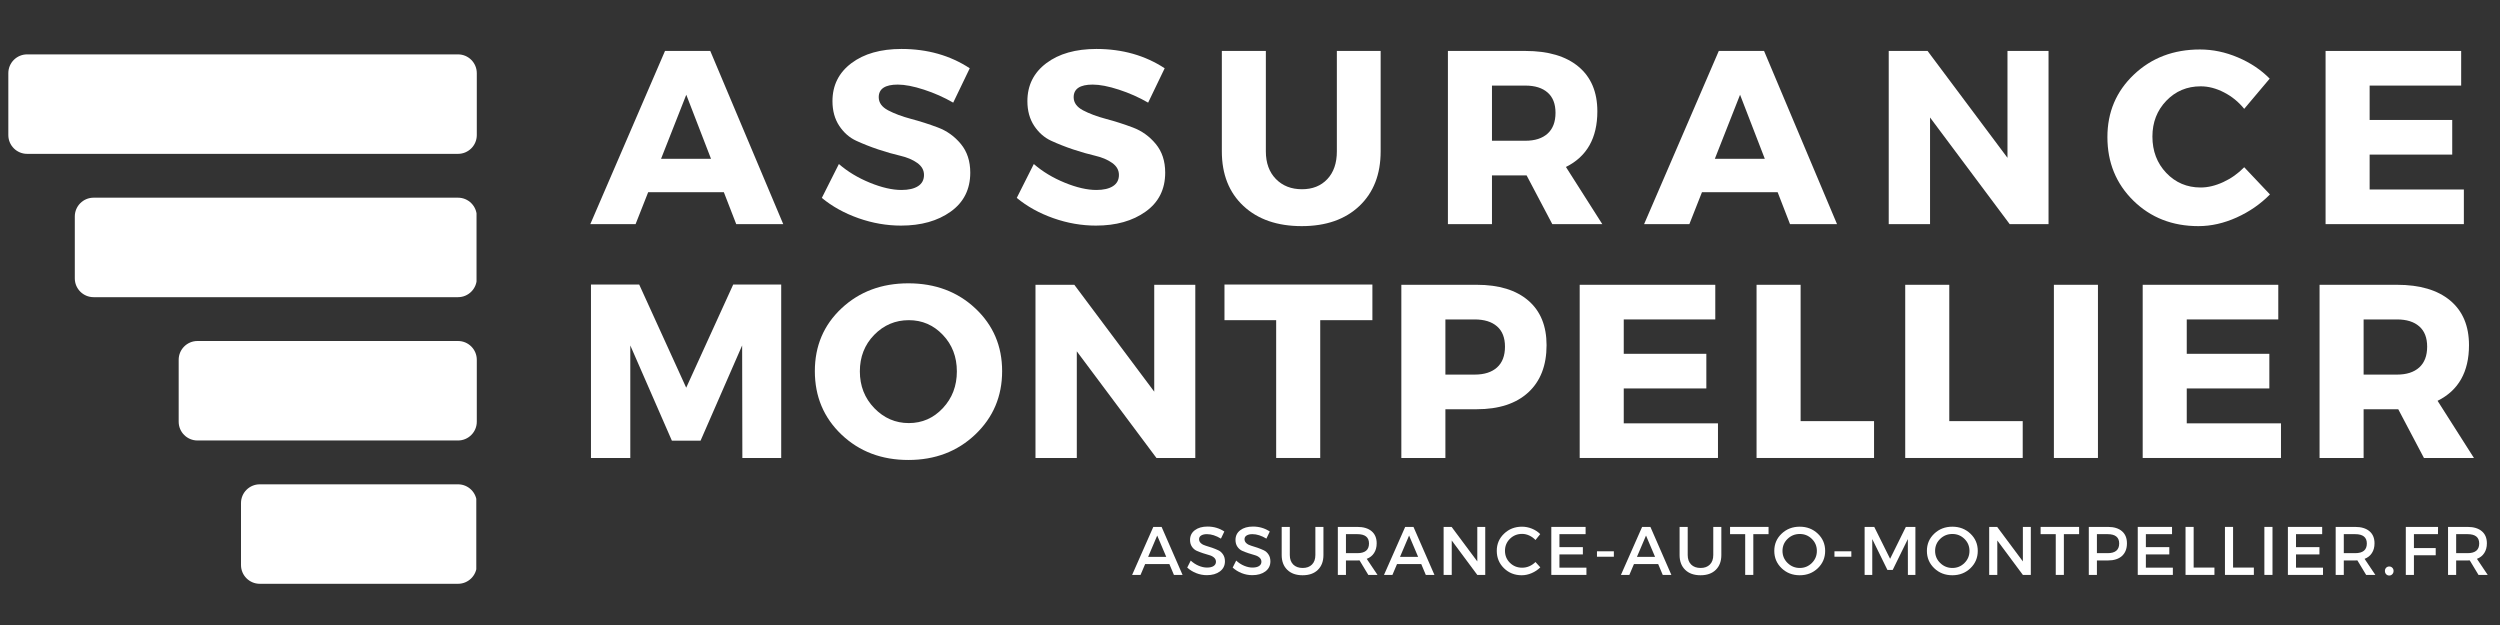 <?xml version="1.0" encoding="UTF-8"?>
<svg xmlns="http://www.w3.org/2000/svg" xmlns:xlink="http://www.w3.org/1999/xlink" width="1200" zoomAndPan="magnify" viewBox="0 0 900 225" height="300" preserveAspectRatio="xMidYMid meet" version="1.0">
  <rect x="0" y="0" width="900" height="225" fill="#333333" stroke="none"/>
  <defs>
    <g></g>
    <clipPath id="04dccdaffb">
      <path d="M 3 19.578 L 171.723 19.578 L 171.723 55.387 L 3 55.387 Z M 3 19.578 " clip-rule="nonzero"></path>
    </clipPath>
    <clipPath id="aea443c75d">
      <path d="M 164.895 55.387 L 9.75 55.387 C 6.031 55.387 3 52.359 3 48.641 L 3 26.328 C 3 22.609 6.031 19.578 9.75 19.578 L 164.895 19.578 C 168.613 19.578 171.645 22.609 171.645 26.328 L 171.645 48.641 C 171.645 52.359 168.613 55.387 164.895 55.387 " clip-rule="nonzero"></path>
    </clipPath>
    <clipPath id="098863499b">
      <path d="M 26.93 71.168 L 172 71.168 L 172 106.98 L 26.93 106.98 Z M 26.93 71.168 " clip-rule="nonzero"></path>
    </clipPath>
    <clipPath id="5828579252">
      <path d="M 164.895 106.98 L 33.68 106.98 C 29.961 106.98 26.93 103.949 26.93 100.23 L 26.93 77.918 C 26.93 74.199 29.961 71.168 33.68 71.168 L 164.895 71.168 C 168.613 71.168 171.645 74.199 171.645 77.918 L 171.645 100.23 C 171.645 103.949 168.613 106.98 164.895 106.98 " clip-rule="nonzero"></path>
    </clipPath>
    <clipPath id="e27e512fe4">
      <path d="M 64.324 122.762 L 171.754 122.762 L 171.754 158.574 L 64.324 158.574 Z M 64.324 122.762 " clip-rule="nonzero"></path>
    </clipPath>
    <clipPath id="c5d24d3787">
      <path d="M 164.895 158.574 L 71.074 158.574 C 67.355 158.574 64.324 155.543 64.324 151.824 L 64.324 129.512 C 64.324 125.793 67.355 122.762 71.074 122.762 L 164.895 122.762 C 168.613 122.762 171.645 125.793 171.645 129.512 L 171.645 151.824 C 171.645 155.543 168.613 158.574 164.895 158.574 " clip-rule="nonzero"></path>
    </clipPath>
    <clipPath id="6e5af25863">
      <path d="M 86.758 174.355 L 172 174.355 L 172 210.164 L 86.758 210.164 Z M 86.758 174.355 " clip-rule="nonzero"></path>
    </clipPath>
    <clipPath id="1a9dafbf44">
      <path d="M 164.895 210.164 L 93.508 210.164 C 89.789 210.164 86.758 207.133 86.758 203.414 L 86.758 181.102 C 86.758 177.383 89.789 174.355 93.508 174.355 L 164.895 174.355 C 168.613 174.355 171.645 177.383 171.645 181.102 L 171.645 203.414 C 171.645 207.133 168.613 210.164 164.895 210.164 " clip-rule="nonzero"></path>
    </clipPath>
  </defs>
  <g clip-path="url(#04dccdaffb)">
    <g clip-path="url(#aea443c75d)">
      <path fill="#ffffff" d="M 3 19.578 L 171.723 19.578 L 171.723 55.387 L 3 55.387 Z M 3 19.578 " fill-opacity="1" fill-rule="nonzero"></path>
    </g>
  </g>
  <g clip-path="url(#098863499b)">
    <g clip-path="url(#5828579252)">
      <path fill="#ffffff" d="M 26.93 71.168 L 171.551 71.168 L 171.551 106.98 L 26.93 106.98 Z M 26.93 71.168 " fill-opacity="1" fill-rule="nonzero"></path>
    </g>
  </g>
  <g clip-path="url(#e27e512fe4)">
    <g clip-path="url(#c5d24d3787)">
      <path fill="#ffffff" d="M 64.324 122.762 L 171.754 122.762 L 171.754 158.574 L 64.324 158.574 Z M 64.324 122.762 " fill-opacity="1" fill-rule="nonzero"></path>
    </g>
  </g>
  <g clip-path="url(#6e5af25863)">
    <g clip-path="url(#1a9dafbf44)">
      <path fill="#ffffff" d="M 86.758 174.355 L 171.465 174.355 L 171.465 210.164 L 86.758 210.164 Z M 86.758 174.355 " fill-opacity="1" fill-rule="nonzero"></path>
    </g>
  </g>
  <g fill="#ffffff" fill-opacity="1">
    <g transform="translate(206.516, 164.871)">
      <g>
        <path d="M 74.719 0 L 60.734 0 L 60.656 -40.516 L 45.688 -6.234 L 35.359 -6.234 L 20.391 -40.516 L 20.391 0 L 6.234 0 L 6.234 -62.438 L 23.594 -62.438 L 40.516 -25.297 L 57.438 -62.438 L 74.719 -62.438 Z M 74.719 0 "></path>
      </g>
    </g>
  </g>
  <g fill="#ffffff" fill-opacity="1">
    <g transform="translate(291.204, 164.871)">
      <g>
        <path d="M 35.797 -62.875 C 45.473 -62.875 53.52 -59.859 59.938 -53.828 C 66.352 -47.805 69.562 -40.285 69.562 -31.266 C 69.562 -22.18 66.336 -14.578 59.891 -8.453 C 53.453 -2.336 45.422 0.719 35.797 0.719 C 26.18 0.719 18.164 -2.32 11.75 -8.406 C 5.344 -14.5 2.141 -22.117 2.141 -31.266 C 2.141 -40.348 5.344 -47.883 11.75 -53.875 C 18.164 -59.875 26.18 -62.875 35.797 -62.875 Z M 35.984 -49.609 C 31.109 -49.609 26.945 -47.844 23.5 -44.312 C 20.062 -40.781 18.344 -36.398 18.344 -31.172 C 18.344 -25.941 20.078 -21.531 23.547 -17.938 C 27.023 -14.352 31.164 -12.562 35.969 -12.562 C 40.781 -12.562 44.863 -14.352 48.219 -17.938 C 51.582 -21.531 53.266 -25.941 53.266 -31.172 C 53.266 -36.398 51.582 -40.781 48.219 -44.312 C 44.863 -47.844 40.785 -49.609 35.984 -49.609 Z M 35.984 -49.609 "></path>
      </g>
    </g>
  </g>
  <g fill="#ffffff" fill-opacity="1">
    <g transform="translate(366.541, 164.871)">
      <g>
        <path d="M 63.766 0 L 49.781 0 L 21.109 -38.391 L 21.109 0 L 6.234 0 L 6.234 -62.344 L 20.219 -62.344 L 48.984 -23.875 L 48.984 -62.344 L 63.766 -62.344 Z M 63.766 0 "></path>
      </g>
    </g>
  </g>
  <g fill="#ffffff" fill-opacity="1">
    <g transform="translate(440.187, 164.871)">
      <g>
        <path d="M 53.875 -49.609 L 35.094 -49.609 L 35.094 0 L 19.234 0 L 19.234 -49.609 L 0.625 -49.609 L 0.625 -62.438 L 53.875 -62.438 Z M 53.875 -49.609 "></path>
      </g>
    </g>
  </g>
  <g fill="#ffffff" fill-opacity="1">
    <g transform="translate(498.248, 164.871)">
      <g>
        <path d="M 6.234 -62.344 L 33.391 -62.344 C 41.348 -62.344 47.523 -60.457 51.922 -56.688 C 56.316 -52.914 58.516 -47.555 58.516 -40.609 C 58.516 -33.305 56.316 -27.633 51.922 -23.594 C 47.523 -19.562 41.348 -17.547 33.391 -17.547 L 22.094 -17.547 L 22.094 0 L 6.234 0 Z M 22.094 -49.875 L 22.094 -30.016 L 32.594 -30.016 C 36.094 -30.016 38.789 -30.875 40.688 -32.594 C 42.594 -34.312 43.547 -36.805 43.547 -40.078 C 43.547 -43.285 42.594 -45.719 40.688 -47.375 C 38.789 -49.039 36.094 -49.875 32.594 -49.875 Z M 22.094 -49.875 "></path>
      </g>
    </g>
  </g>
  <g fill="#ffffff" fill-opacity="1">
    <g transform="translate(562.454, 164.871)">
      <g>
        <path d="M 55.047 -49.875 L 22.094 -49.875 L 22.094 -37.5 L 51.828 -37.5 L 51.828 -25.031 L 22.094 -25.031 L 22.094 -12.469 L 56.016 -12.469 L 56.016 0 L 6.234 0 L 6.234 -62.344 L 55.047 -62.344 Z M 55.047 -49.875 "></path>
      </g>
    </g>
  </g>
  <g fill="#ffffff" fill-opacity="1">
    <g transform="translate(626.126, 164.871)">
      <g>
        <path d="M 22.094 -13.266 L 48.531 -13.266 L 48.531 0 L 6.234 0 L 6.234 -62.344 L 22.094 -62.344 Z M 22.094 -13.266 "></path>
      </g>
    </g>
  </g>
  <g fill="#ffffff" fill-opacity="1">
    <g transform="translate(679.646, 164.871)">
      <g>
        <path d="M 22.094 -13.266 L 48.531 -13.266 L 48.531 0 L 6.234 0 L 6.234 -62.344 L 22.094 -62.344 Z M 22.094 -13.266 "></path>
      </g>
    </g>
  </g>
  <g fill="#ffffff" fill-opacity="1">
    <g transform="translate(733.166, 164.871)">
      <g>
        <path d="M 22.094 0 L 6.234 0 L 6.234 -62.344 L 22.094 -62.344 Z M 22.094 0 "></path>
      </g>
    </g>
  </g>
  <g fill="#ffffff" fill-opacity="1">
    <g transform="translate(765.135, 164.871)">
      <g>
        <path d="M 55.047 -49.875 L 22.094 -49.875 L 22.094 -37.5 L 51.828 -37.5 L 51.828 -25.031 L 22.094 -25.031 L 22.094 -12.469 L 56.016 -12.469 L 56.016 0 L 6.234 0 L 6.234 -62.344 L 55.047 -62.344 Z M 55.047 -49.875 "></path>
      </g>
    </g>
  </g>
  <g fill="#ffffff" fill-opacity="1">
    <g transform="translate(828.807, 164.871)">
      <g>
        <path d="M 43.812 0 L 34.562 -17.547 L 22.094 -17.547 L 22.094 0 L 6.234 0 L 6.234 -62.344 L 34.109 -62.344 C 42.359 -62.344 48.738 -60.457 53.25 -56.688 C 57.77 -52.914 60.031 -47.555 60.031 -40.609 C 60.031 -30.992 56.258 -24.316 48.719 -20.578 L 61.812 0 Z M 22.094 -30.016 L 34.109 -30.016 C 37.555 -30.016 40.227 -30.875 42.125 -32.594 C 44.02 -34.312 44.969 -36.805 44.969 -40.078 C 44.969 -43.285 44.02 -45.719 42.125 -47.375 C 40.227 -49.039 37.555 -49.875 34.109 -49.875 L 22.094 -49.875 Z M 22.094 -30.016 "></path>
      </g>
    </g>
  </g>
  <g fill="#ffffff" fill-opacity="1">
    <g transform="translate(212.949, 80.686)">
      <g>
        <path d="M 47.641 -11.484 L 20.391 -11.484 L 15.859 0 L -0.438 0 L 26.453 -62.344 L 42.75 -62.344 L 69.016 0 L 52.094 0 Z M 43.016 -23.516 L 34.109 -46.578 L 25.031 -23.516 Z M 43.016 -23.516 "></path>
      </g>
    </g>
  </g>
  <g fill="#ffffff" fill-opacity="1">
    <g transform="translate(294.343, 80.686)">
      <g>
        <path d="M 30.188 -63.062 C 39.508 -63.062 47.703 -60.742 54.766 -56.109 L 48.812 -43.734 C 45.539 -45.629 42.035 -47.188 38.297 -48.406 C 34.555 -49.625 31.41 -50.234 28.859 -50.234 C 24.285 -50.234 22 -48.719 22 -45.688 C 22 -43.727 23.125 -42.156 25.375 -40.969 C 27.633 -39.781 30.379 -38.754 33.609 -37.891 C 36.848 -37.035 40.086 -36 43.328 -34.781 C 46.566 -33.562 49.312 -31.586 51.562 -28.859 C 53.82 -26.129 54.953 -22.688 54.953 -18.531 C 54.953 -12.531 52.602 -7.852 47.906 -4.5 C 43.219 -1.145 37.254 0.531 30.016 0.531 C 24.848 0.531 19.738 -0.359 14.688 -2.141 C 9.645 -3.922 5.254 -6.352 1.516 -9.438 L 7.656 -21.641 C 10.801 -18.91 14.508 -16.672 18.781 -14.922 C 23.062 -13.172 26.863 -12.297 30.188 -12.297 C 32.738 -12.297 34.727 -12.754 36.156 -13.672 C 37.582 -14.586 38.297 -15.938 38.297 -17.719 C 38.297 -19.445 37.477 -20.891 35.844 -22.047 C 34.207 -23.203 32.172 -24.062 29.734 -24.625 C 27.305 -25.188 24.664 -25.941 21.812 -26.891 C 18.969 -27.848 16.328 -28.891 13.891 -30.016 C 11.453 -31.141 9.414 -32.93 7.781 -35.391 C 6.156 -37.859 5.344 -40.816 5.344 -44.266 C 5.344 -49.961 7.613 -54.52 12.156 -57.938 C 16.695 -61.352 22.707 -63.062 30.188 -63.062 Z M 30.188 -63.062 "></path>
      </g>
    </g>
  </g>
  <g fill="#ffffff" fill-opacity="1">
    <g transform="translate(364.517, 80.686)">
      <g>
        <path d="M 30.188 -63.062 C 39.508 -63.062 47.703 -60.742 54.766 -56.109 L 48.812 -43.734 C 45.539 -45.629 42.035 -47.188 38.297 -48.406 C 34.555 -49.625 31.41 -50.234 28.859 -50.234 C 24.285 -50.234 22 -48.719 22 -45.688 C 22 -43.727 23.125 -42.156 25.375 -40.969 C 27.633 -39.781 30.379 -38.754 33.609 -37.891 C 36.848 -37.035 40.086 -36 43.328 -34.781 C 46.566 -33.562 49.312 -31.586 51.562 -28.859 C 53.82 -26.129 54.953 -22.688 54.953 -18.531 C 54.953 -12.531 52.602 -7.852 47.906 -4.5 C 43.219 -1.145 37.254 0.531 30.016 0.531 C 24.848 0.531 19.738 -0.359 14.688 -2.141 C 9.645 -3.922 5.254 -6.352 1.516 -9.438 L 7.656 -21.641 C 10.801 -18.91 14.508 -16.672 18.781 -14.922 C 23.062 -13.172 26.863 -12.297 30.188 -12.297 C 32.738 -12.297 34.727 -12.754 36.156 -13.672 C 37.582 -14.586 38.297 -15.938 38.297 -17.719 C 38.297 -19.445 37.477 -20.891 35.844 -22.047 C 34.207 -23.203 32.172 -24.062 29.734 -24.625 C 27.305 -25.188 24.664 -25.941 21.812 -26.891 C 18.969 -27.848 16.328 -28.891 13.891 -30.016 C 11.453 -31.141 9.414 -32.93 7.781 -35.391 C 6.156 -37.859 5.344 -40.816 5.344 -44.266 C 5.344 -49.961 7.613 -54.52 12.156 -57.938 C 16.695 -61.352 22.707 -63.062 30.188 -63.062 Z M 30.188 -63.062 "></path>
      </g>
    </g>
  </g>
  <g fill="#ffffff" fill-opacity="1">
    <g transform="translate(434.69, 80.686)">
      <g>
        <path d="M 62.344 -62.344 L 62.344 -26.188 C 62.344 -17.926 59.789 -11.375 54.688 -6.531 C 49.582 -1.695 42.664 0.719 33.938 0.719 C 25.145 0.719 18.148 -1.695 12.953 -6.531 C 7.766 -11.375 5.172 -17.926 5.172 -26.188 L 5.172 -62.344 L 21.016 -62.344 L 21.016 -26.188 C 21.016 -22.031 22.219 -18.719 24.625 -16.25 C 27.031 -13.789 30.16 -12.562 34.016 -12.562 C 37.816 -12.562 40.859 -13.773 43.141 -16.203 C 45.43 -18.641 46.578 -21.969 46.578 -26.188 L 46.578 -62.344 Z M 62.344 -62.344 "></path>
      </g>
    </g>
  </g>
  <g fill="#ffffff" fill-opacity="1">
    <g transform="translate(515.015, 80.686)">
      <g>
        <path d="M 43.812 0 L 34.562 -17.547 L 22.094 -17.547 L 22.094 0 L 6.234 0 L 6.234 -62.344 L 34.109 -62.344 C 42.359 -62.344 48.738 -60.457 53.25 -56.688 C 57.77 -52.914 60.031 -47.555 60.031 -40.609 C 60.031 -30.992 56.258 -24.316 48.719 -20.578 L 61.812 0 Z M 22.094 -30.016 L 34.109 -30.016 C 37.555 -30.016 40.227 -30.875 42.125 -32.594 C 44.02 -34.312 44.969 -36.805 44.969 -40.078 C 44.969 -43.285 44.02 -45.719 42.125 -47.375 C 40.227 -49.039 37.555 -49.875 34.109 -49.875 L 22.094 -49.875 Z M 22.094 -30.016 "></path>
      </g>
    </g>
  </g>
  <g fill="#ffffff" fill-opacity="1">
    <g transform="translate(592.313, 80.686)">
      <g>
        <path d="M 47.641 -11.484 L 20.391 -11.484 L 15.859 0 L -0.438 0 L 26.453 -62.344 L 42.75 -62.344 L 69.016 0 L 52.094 0 Z M 43.016 -23.516 L 34.109 -46.578 L 25.031 -23.516 Z M 43.016 -23.516 "></path>
      </g>
    </g>
  </g>
  <g fill="#ffffff" fill-opacity="1">
    <g transform="translate(673.707, 80.686)">
      <g>
        <path d="M 63.766 0 L 49.781 0 L 21.109 -38.391 L 21.109 0 L 6.234 0 L 6.234 -62.344 L 20.219 -62.344 L 48.984 -23.875 L 48.984 -62.344 L 63.766 -62.344 Z M 63.766 0 "></path>
      </g>
    </g>
  </g>
  <g fill="#ffffff" fill-opacity="1">
    <g transform="translate(756.525, 80.686)">
      <g>
        <path d="M 35.453 -62.875 C 40.078 -62.875 44.629 -61.922 49.109 -60.016 C 53.598 -58.117 57.414 -55.57 60.562 -52.375 L 51.391 -41.5 C 49.367 -44 46.945 -45.973 44.125 -47.422 C 41.312 -48.879 38.508 -49.609 35.719 -49.609 C 30.789 -49.609 26.66 -47.867 23.328 -44.391 C 20.004 -40.922 18.344 -36.633 18.344 -31.531 C 18.344 -26.301 20.004 -21.938 23.328 -18.438 C 26.66 -14.938 30.789 -13.188 35.719 -13.188 C 38.32 -13.188 41.035 -13.836 43.859 -15.141 C 46.68 -16.441 49.191 -18.223 51.391 -20.484 L 60.656 -10.688 C 57.27 -7.238 53.273 -4.473 48.672 -2.391 C 44.066 -0.316 39.477 0.719 34.906 0.719 C 25.531 0.719 17.723 -2.336 11.484 -8.453 C 5.254 -14.578 2.141 -22.207 2.141 -31.344 C 2.141 -40.312 5.316 -47.805 11.672 -53.828 C 18.023 -59.859 25.953 -62.875 35.453 -62.875 Z M 35.453 -62.875 "></path>
      </g>
    </g>
  </g>
  <g fill="#ffffff" fill-opacity="1">
    <g transform="translate(830.973, 80.686)">
      <g>
        <path d="M 55.047 -49.875 L 22.094 -49.875 L 22.094 -37.5 L 51.828 -37.5 L 51.828 -25.031 L 22.094 -25.031 L 22.094 -12.469 L 56.016 -12.469 L 56.016 0 L 6.234 0 L 6.234 -62.344 L 55.047 -62.344 Z M 55.047 -49.875 "></path>
      </g>
    </g>
  </g>
  <g fill="#ffffff" fill-opacity="1">
    <g transform="translate(407.534, 206.967)">
      <g>
        <path d="M 13.438 -3.906 L 4.719 -3.906 L 3.062 0 L 0.031 0 L 7.656 -17.281 L 10.641 -17.281 L 18.188 0 L 15.078 0 Z M 12.312 -6.5 L 9.062 -14.172 L 5.797 -6.5 Z M 12.312 -6.5 "></path>
      </g>
    </g>
  </g>
  <g fill="#ffffff" fill-opacity="1">
    <g transform="translate(426.76, 206.967)">
      <g>
        <path d="M 7.953 -17.406 C 10.191 -17.406 12.207 -16.812 14 -15.625 L 12.781 -13.062 C 11.02 -14.133 9.336 -14.672 7.734 -14.672 C 6.859 -14.672 6.164 -14.508 5.656 -14.188 C 5.156 -13.875 4.906 -13.43 4.906 -12.859 C 4.906 -12.285 5.133 -11.797 5.594 -11.391 C 6.062 -10.984 6.641 -10.688 7.328 -10.5 C 8.023 -10.312 8.773 -10.07 9.578 -9.781 C 10.379 -9.5 11.125 -9.195 11.812 -8.875 C 12.508 -8.551 13.082 -8.047 13.531 -7.359 C 13.988 -6.68 14.219 -5.859 14.219 -4.891 C 14.219 -3.367 13.613 -2.156 12.406 -1.25 C 11.195 -0.352 9.629 0.094 7.703 0.094 C 6.391 0.094 5.113 -0.148 3.875 -0.641 C 2.645 -1.129 1.566 -1.797 0.641 -2.641 L 1.906 -5.156 C 2.77 -4.352 3.723 -3.734 4.766 -3.297 C 5.816 -2.859 6.812 -2.641 7.75 -2.641 C 8.77 -2.641 9.562 -2.82 10.125 -3.188 C 10.695 -3.562 10.984 -4.078 10.984 -4.734 C 10.984 -5.328 10.754 -5.828 10.297 -6.234 C 9.836 -6.641 9.258 -6.938 8.562 -7.125 C 7.875 -7.312 7.125 -7.539 6.312 -7.812 C 5.508 -8.082 4.758 -8.367 4.062 -8.672 C 3.375 -8.984 2.801 -9.473 2.344 -10.141 C 1.883 -10.816 1.656 -11.633 1.656 -12.594 C 1.656 -14.051 2.227 -15.219 3.375 -16.094 C 4.531 -16.969 6.055 -17.406 7.953 -17.406 Z M 7.953 -17.406 "></path>
      </g>
    </g>
  </g>
  <g fill="#ffffff" fill-opacity="1">
    <g transform="translate(443.123, 206.967)">
      <g>
        <path d="M 7.953 -17.406 C 10.191 -17.406 12.207 -16.812 14 -15.625 L 12.781 -13.062 C 11.02 -14.133 9.336 -14.672 7.734 -14.672 C 6.859 -14.672 6.164 -14.508 5.656 -14.188 C 5.156 -13.875 4.906 -13.43 4.906 -12.859 C 4.906 -12.285 5.133 -11.797 5.594 -11.391 C 6.062 -10.984 6.641 -10.688 7.328 -10.5 C 8.023 -10.312 8.773 -10.07 9.578 -9.781 C 10.379 -9.5 11.125 -9.195 11.812 -8.875 C 12.508 -8.551 13.082 -8.047 13.531 -7.359 C 13.988 -6.68 14.219 -5.859 14.219 -4.891 C 14.219 -3.367 13.613 -2.156 12.406 -1.25 C 11.195 -0.352 9.629 0.094 7.703 0.094 C 6.391 0.094 5.113 -0.148 3.875 -0.641 C 2.645 -1.129 1.566 -1.797 0.641 -2.641 L 1.906 -5.156 C 2.77 -4.352 3.723 -3.734 4.766 -3.297 C 5.816 -2.859 6.812 -2.641 7.75 -2.641 C 8.77 -2.641 9.562 -2.82 10.125 -3.188 C 10.695 -3.562 10.984 -4.078 10.984 -4.734 C 10.984 -5.328 10.754 -5.828 10.297 -6.234 C 9.836 -6.641 9.258 -6.938 8.562 -7.125 C 7.875 -7.312 7.125 -7.539 6.312 -7.812 C 5.508 -8.082 4.758 -8.367 4.062 -8.672 C 3.375 -8.984 2.801 -9.473 2.344 -10.141 C 1.883 -10.816 1.656 -11.633 1.656 -12.594 C 1.656 -14.051 2.227 -15.219 3.375 -16.094 C 4.531 -16.969 6.055 -17.406 7.953 -17.406 Z M 7.953 -17.406 "></path>
      </g>
    </g>
  </g>
  <g fill="#ffffff" fill-opacity="1">
    <g transform="translate(459.486, 206.967)">
      <g>
        <path d="M 16.953 -17.281 L 16.953 -7.156 C 16.953 -4.906 16.285 -3.129 14.953 -1.828 C 13.629 -0.523 11.797 0.125 9.453 0.125 C 7.117 0.125 5.281 -0.523 3.938 -1.828 C 2.594 -3.129 1.922 -4.906 1.922 -7.156 L 1.922 -17.281 L 4.844 -17.281 L 4.844 -7.156 C 4.844 -5.707 5.254 -4.566 6.078 -3.734 C 6.91 -2.91 8.047 -2.5 9.484 -2.5 C 10.898 -2.5 12.016 -2.91 12.828 -3.734 C 13.641 -4.555 14.047 -5.695 14.047 -7.156 L 14.047 -17.281 Z M 16.953 -17.281 "></path>
      </g>
    </g>
  </g>
  <g fill="#ffffff" fill-opacity="1">
    <g transform="translate(479.354, 206.967)">
      <g>
        <path d="M 13.234 0 L 10.078 -5.234 C 9.91 -5.211 9.645 -5.203 9.281 -5.203 L 5.188 -5.203 L 5.188 0 L 2.266 0 L 2.266 -17.281 L 9.281 -17.281 C 11.488 -17.281 13.203 -16.766 14.422 -15.734 C 15.641 -14.711 16.25 -13.258 16.25 -11.375 C 16.25 -10 15.938 -8.832 15.312 -7.875 C 14.695 -6.914 13.816 -6.219 12.672 -5.781 L 16.547 0 Z M 5.188 -7.828 L 9.281 -7.828 C 12.082 -7.828 13.484 -8.988 13.484 -11.312 C 13.484 -13.551 12.082 -14.672 9.281 -14.672 L 5.188 -14.672 Z M 5.188 -7.828 "></path>
      </g>
    </g>
  </g>
  <g fill="#ffffff" fill-opacity="1">
    <g transform="translate(498.21, 206.967)">
      <g>
        <path d="M 13.438 -3.906 L 4.719 -3.906 L 3.062 0 L 0.031 0 L 7.656 -17.281 L 10.641 -17.281 L 18.188 0 L 15.078 0 Z M 12.312 -6.5 L 9.062 -14.172 L 5.797 -6.5 Z M 12.312 -6.5 "></path>
      </g>
    </g>
  </g>
  <g fill="#ffffff" fill-opacity="1">
    <g transform="translate(517.436, 206.967)">
      <g>
        <path d="M 17.25 0 L 14.391 0 L 5.188 -12.391 L 5.188 0 L 2.266 0 L 2.266 -17.281 L 5.141 -17.281 L 14.391 -4.859 L 14.391 -17.281 L 17.25 -17.281 Z M 17.25 0 "></path>
      </g>
    </g>
  </g>
  <g fill="#ffffff" fill-opacity="1">
    <g transform="translate(537.994, 206.967)">
      <g>
        <path d="M 9.922 -17.359 C 11.141 -17.359 12.328 -17.125 13.484 -16.656 C 14.648 -16.188 15.648 -15.531 16.484 -14.688 L 14.781 -12.562 C 14.156 -13.238 13.414 -13.773 12.562 -14.172 C 11.707 -14.566 10.844 -14.766 9.969 -14.766 C 8.238 -14.766 6.773 -14.176 5.578 -13 C 4.391 -11.82 3.797 -10.383 3.797 -8.688 C 3.797 -6.977 4.391 -5.535 5.578 -4.359 C 6.773 -3.18 8.238 -2.594 9.969 -2.594 C 11.77 -2.594 13.375 -3.273 14.781 -4.641 L 16.516 -2.719 C 15.629 -1.844 14.594 -1.148 13.406 -0.641 C 12.219 -0.129 11.023 0.125 9.828 0.125 C 7.297 0.125 5.164 -0.719 3.438 -2.406 C 1.707 -4.094 0.844 -6.18 0.844 -8.672 C 0.844 -11.117 1.719 -13.176 3.469 -14.844 C 5.219 -16.52 7.367 -17.359 9.922 -17.359 Z M 9.922 -17.359 "></path>
      </g>
    </g>
  </g>
  <g fill="#ffffff" fill-opacity="1">
    <g transform="translate(556.208, 206.967)">
      <g>
        <path d="M 14.609 -14.672 L 5.188 -14.672 L 5.188 -10 L 13.625 -10 L 13.625 -7.375 L 5.188 -7.375 L 5.188 -2.609 L 14.906 -2.609 L 14.906 0 L 2.266 0 L 2.266 -17.281 L 14.609 -17.281 Z M 14.609 -14.672 "></path>
      </g>
    </g>
  </g>
  <g fill="#ffffff" fill-opacity="1">
    <g transform="translate(573.41, 206.967)">
      <g>
        <path d="M 7.578 -6.547 L 1.5 -6.547 L 1.5 -8.5 L 7.578 -8.5 Z M 7.578 -6.547 "></path>
      </g>
    </g>
  </g>
  <g fill="#ffffff" fill-opacity="1">
    <g transform="translate(583.505, 206.967)">
      <g>
        <path d="M 13.438 -3.906 L 4.719 -3.906 L 3.062 0 L 0.031 0 L 7.656 -17.281 L 10.641 -17.281 L 18.188 0 L 15.078 0 Z M 12.312 -6.5 L 9.062 -14.172 L 5.797 -6.5 Z M 12.312 -6.5 "></path>
      </g>
    </g>
  </g>
  <g fill="#ffffff" fill-opacity="1">
    <g transform="translate(602.731, 206.967)">
      <g>
        <path d="M 16.953 -17.281 L 16.953 -7.156 C 16.953 -4.906 16.285 -3.129 14.953 -1.828 C 13.629 -0.523 11.797 0.125 9.453 0.125 C 7.117 0.125 5.281 -0.523 3.938 -1.828 C 2.594 -3.129 1.922 -4.906 1.922 -7.156 L 1.922 -17.281 L 4.844 -17.281 L 4.844 -7.156 C 4.844 -5.707 5.254 -4.566 6.078 -3.734 C 6.91 -2.91 8.047 -2.5 9.484 -2.5 C 10.898 -2.5 12.016 -2.91 12.828 -3.734 C 13.641 -4.555 14.047 -5.695 14.047 -7.156 L 14.047 -17.281 Z M 16.953 -17.281 "></path>
      </g>
    </g>
  </g>
  <g fill="#ffffff" fill-opacity="1">
    <g transform="translate(622.599, 206.967)">
      <g>
        <path d="M 14.078 -14.672 L 8.594 -14.672 L 8.594 0 L 5.672 0 L 5.672 -14.672 L 0.219 -14.672 L 0.219 -17.281 L 14.078 -17.281 Z M 14.078 -14.672 "></path>
      </g>
    </g>
  </g>
  <g fill="#ffffff" fill-opacity="1">
    <g transform="translate(637.9, 206.967)">
      <g>
        <path d="M 3.484 -14.844 C 5.242 -16.52 7.414 -17.359 10 -17.359 C 12.582 -17.359 14.754 -16.52 16.516 -14.844 C 18.273 -13.176 19.156 -11.109 19.156 -8.641 C 19.156 -6.172 18.273 -4.094 16.516 -2.406 C 14.754 -0.719 12.582 0.125 10 0.125 C 7.414 0.125 5.242 -0.719 3.484 -2.406 C 1.723 -4.094 0.844 -6.172 0.844 -8.641 C 0.844 -11.109 1.723 -13.176 3.484 -14.844 Z M 10.016 -14.734 C 8.305 -14.734 6.844 -14.145 5.625 -12.969 C 4.406 -11.789 3.797 -10.348 3.797 -8.641 C 3.797 -6.93 4.41 -5.477 5.641 -4.281 C 6.867 -3.094 8.328 -2.5 10.016 -2.5 C 11.711 -2.5 13.16 -3.094 14.359 -4.281 C 15.566 -5.477 16.172 -6.93 16.172 -8.641 C 16.172 -10.348 15.566 -11.789 14.359 -12.969 C 13.16 -14.145 11.711 -14.734 10.016 -14.734 Z M 10.016 -14.734 "></path>
      </g>
    </g>
  </g>
  <g fill="#ffffff" fill-opacity="1">
    <g transform="translate(658.903, 206.967)">
      <g>
        <path d="M 7.578 -6.547 L 1.5 -6.547 L 1.5 -8.5 L 7.578 -8.5 Z M 7.578 -6.547 "></path>
      </g>
    </g>
  </g>
  <g fill="#ffffff" fill-opacity="1">
    <g transform="translate(668.998, 206.967)">
      <g>
        <path d="M 20.547 0 L 17.844 0 L 17.828 -12.906 L 12.375 -1.797 L 10.469 -1.797 L 5.016 -12.906 L 5.016 0 L 2.266 0 L 2.266 -17.281 L 5.734 -17.281 L 11.438 -5.797 L 17.109 -17.281 L 20.547 -17.281 Z M 20.547 0 "></path>
      </g>
    </g>
  </g>
  <g fill="#ffffff" fill-opacity="1">
    <g transform="translate(692.839, 206.967)">
      <g>
        <path d="M 3.484 -14.844 C 5.242 -16.52 7.414 -17.359 10 -17.359 C 12.582 -17.359 14.754 -16.52 16.516 -14.844 C 18.273 -13.176 19.156 -11.109 19.156 -8.641 C 19.156 -6.172 18.273 -4.094 16.516 -2.406 C 14.754 -0.719 12.582 0.125 10 0.125 C 7.414 0.125 5.242 -0.719 3.484 -2.406 C 1.723 -4.094 0.844 -6.172 0.844 -8.641 C 0.844 -11.109 1.723 -13.176 3.484 -14.844 Z M 10.016 -14.734 C 8.305 -14.734 6.844 -14.145 5.625 -12.969 C 4.406 -11.789 3.797 -10.348 3.797 -8.641 C 3.797 -6.93 4.41 -5.477 5.641 -4.281 C 6.867 -3.094 8.328 -2.5 10.016 -2.5 C 11.711 -2.5 13.16 -3.094 14.359 -4.281 C 15.566 -5.477 16.172 -6.93 16.172 -8.641 C 16.172 -10.348 15.566 -11.789 14.359 -12.969 C 13.16 -14.145 11.711 -14.734 10.016 -14.734 Z M 10.016 -14.734 "></path>
      </g>
    </g>
  </g>
  <g fill="#ffffff" fill-opacity="1">
    <g transform="translate(713.842, 206.967)">
      <g>
        <path d="M 17.25 0 L 14.391 0 L 5.188 -12.391 L 5.188 0 L 2.266 0 L 2.266 -17.281 L 5.141 -17.281 L 14.391 -4.859 L 14.391 -17.281 L 17.25 -17.281 Z M 17.25 0 "></path>
      </g>
    </g>
  </g>
  <g fill="#ffffff" fill-opacity="1">
    <g transform="translate(734.4, 206.967)">
      <g>
        <path d="M 14.078 -14.672 L 8.594 -14.672 L 8.594 0 L 5.672 0 L 5.672 -14.672 L 0.219 -14.672 L 0.219 -17.281 L 14.078 -17.281 Z M 14.078 -14.672 "></path>
      </g>
    </g>
  </g>
  <g fill="#ffffff" fill-opacity="1">
    <g transform="translate(749.702, 206.967)">
      <g>
        <path d="M 2.266 -17.281 L 9.156 -17.281 C 11.332 -17.281 13.016 -16.766 14.203 -15.734 C 15.398 -14.711 16 -13.258 16 -11.375 C 16 -9.414 15.398 -7.895 14.203 -6.812 C 13.016 -5.738 11.332 -5.203 9.156 -5.203 L 5.188 -5.203 L 5.188 0 L 2.266 0 Z M 5.188 -14.672 L 5.188 -7.828 L 9.031 -7.828 C 11.812 -7.828 13.203 -8.988 13.203 -11.312 C 13.203 -13.551 11.812 -14.672 9.031 -14.672 Z M 5.188 -14.672 "></path>
      </g>
    </g>
  </g>
  <g fill="#ffffff" fill-opacity="1">
    <g transform="translate(767.324, 206.967)">
      <g>
        <path d="M 14.609 -14.672 L 5.188 -14.672 L 5.188 -10 L 13.625 -10 L 13.625 -7.375 L 5.188 -7.375 L 5.188 -2.609 L 14.906 -2.609 L 14.906 0 L 2.266 0 L 2.266 -17.281 L 14.609 -17.281 Z M 14.609 -14.672 "></path>
      </g>
    </g>
  </g>
  <g fill="#ffffff" fill-opacity="1">
    <g transform="translate(784.526, 206.967)">
      <g>
        <path d="M 5.188 -2.641 L 12.672 -2.641 L 12.672 0 L 2.266 0 L 2.266 -17.281 L 5.188 -17.281 Z M 5.188 -2.641 "></path>
      </g>
    </g>
  </g>
  <g fill="#ffffff" fill-opacity="1">
    <g transform="translate(798.717, 206.967)">
      <g>
        <path d="M 5.188 -2.641 L 12.672 -2.641 L 12.672 0 L 2.266 0 L 2.266 -17.281 L 5.188 -17.281 Z M 5.188 -2.641 "></path>
      </g>
    </g>
  </g>
  <g fill="#ffffff" fill-opacity="1">
    <g transform="translate(812.909, 206.967)">
      <g>
        <path d="M 5.188 0 L 2.266 0 L 2.266 -17.281 L 5.188 -17.281 Z M 5.188 0 "></path>
      </g>
    </g>
  </g>
  <g fill="#ffffff" fill-opacity="1">
    <g transform="translate(821.374, 206.967)">
      <g>
        <path d="M 14.609 -14.672 L 5.188 -14.672 L 5.188 -10 L 13.625 -10 L 13.625 -7.375 L 5.188 -7.375 L 5.188 -2.609 L 14.906 -2.609 L 14.906 0 L 2.266 0 L 2.266 -17.281 L 14.609 -17.281 Z M 14.609 -14.672 "></path>
      </g>
    </g>
  </g>
  <g fill="#ffffff" fill-opacity="1">
    <g transform="translate(838.577, 206.967)">
      <g>
        <path d="M 13.234 0 L 10.078 -5.234 C 9.91 -5.211 9.645 -5.203 9.281 -5.203 L 5.188 -5.203 L 5.188 0 L 2.266 0 L 2.266 -17.281 L 9.281 -17.281 C 11.488 -17.281 13.203 -16.766 14.422 -15.734 C 15.641 -14.711 16.25 -13.258 16.25 -11.375 C 16.25 -10 15.938 -8.832 15.312 -7.875 C 14.695 -6.914 13.816 -6.219 12.672 -5.781 L 16.547 0 Z M 5.188 -7.828 L 9.281 -7.828 C 12.082 -7.828 13.484 -8.988 13.484 -11.312 C 13.484 -13.551 12.082 -14.672 9.281 -14.672 L 5.188 -14.672 Z M 5.188 -7.828 "></path>
      </g>
    </g>
  </g>
  <g fill="#ffffff" fill-opacity="1">
    <g transform="translate(857.432, 206.967)">
      <g>
        <path d="M 1.578 -2.578 C 1.879 -2.879 2.25 -3.031 2.688 -3.031 C 3.133 -3.031 3.504 -2.879 3.797 -2.578 C 4.098 -2.273 4.25 -1.895 4.25 -1.438 C 4.25 -0.957 4.098 -0.562 3.797 -0.25 C 3.504 0.062 3.133 0.219 2.688 0.219 C 2.25 0.219 1.879 0.062 1.578 -0.25 C 1.285 -0.562 1.141 -0.957 1.141 -1.438 C 1.141 -1.895 1.285 -2.273 1.578 -2.578 Z M 1.578 -2.578 "></path>
      </g>
    </g>
  </g>
  <g fill="#ffffff" fill-opacity="1">
    <g transform="translate(863.825, 206.967)">
      <g>
        <path d="M 13.844 -14.672 L 5.188 -14.672 L 5.188 -9.672 L 13.031 -9.672 L 13.031 -7.078 L 5.188 -7.078 L 5.188 0 L 2.266 0 L 2.266 -17.281 L 13.875 -17.281 Z M 13.844 -14.672 "></path>
      </g>
    </g>
  </g>
  <g fill="#ffffff" fill-opacity="1">
    <g transform="translate(879.028, 206.967)">
      <g>
        <path d="M 13.234 0 L 10.078 -5.234 C 9.91 -5.211 9.645 -5.203 9.281 -5.203 L 5.188 -5.203 L 5.188 0 L 2.266 0 L 2.266 -17.281 L 9.281 -17.281 C 11.488 -17.281 13.203 -16.766 14.422 -15.734 C 15.641 -14.711 16.25 -13.258 16.25 -11.375 C 16.25 -10 15.938 -8.832 15.312 -7.875 C 14.695 -6.914 13.816 -6.219 12.672 -5.781 L 16.547 0 Z M 5.188 -7.828 L 9.281 -7.828 C 12.082 -7.828 13.484 -8.988 13.484 -11.312 C 13.484 -13.551 12.082 -14.672 9.281 -14.672 L 5.188 -14.672 Z M 5.188 -7.828 "></path>
      </g>
    </g>
  </g>
</svg>
